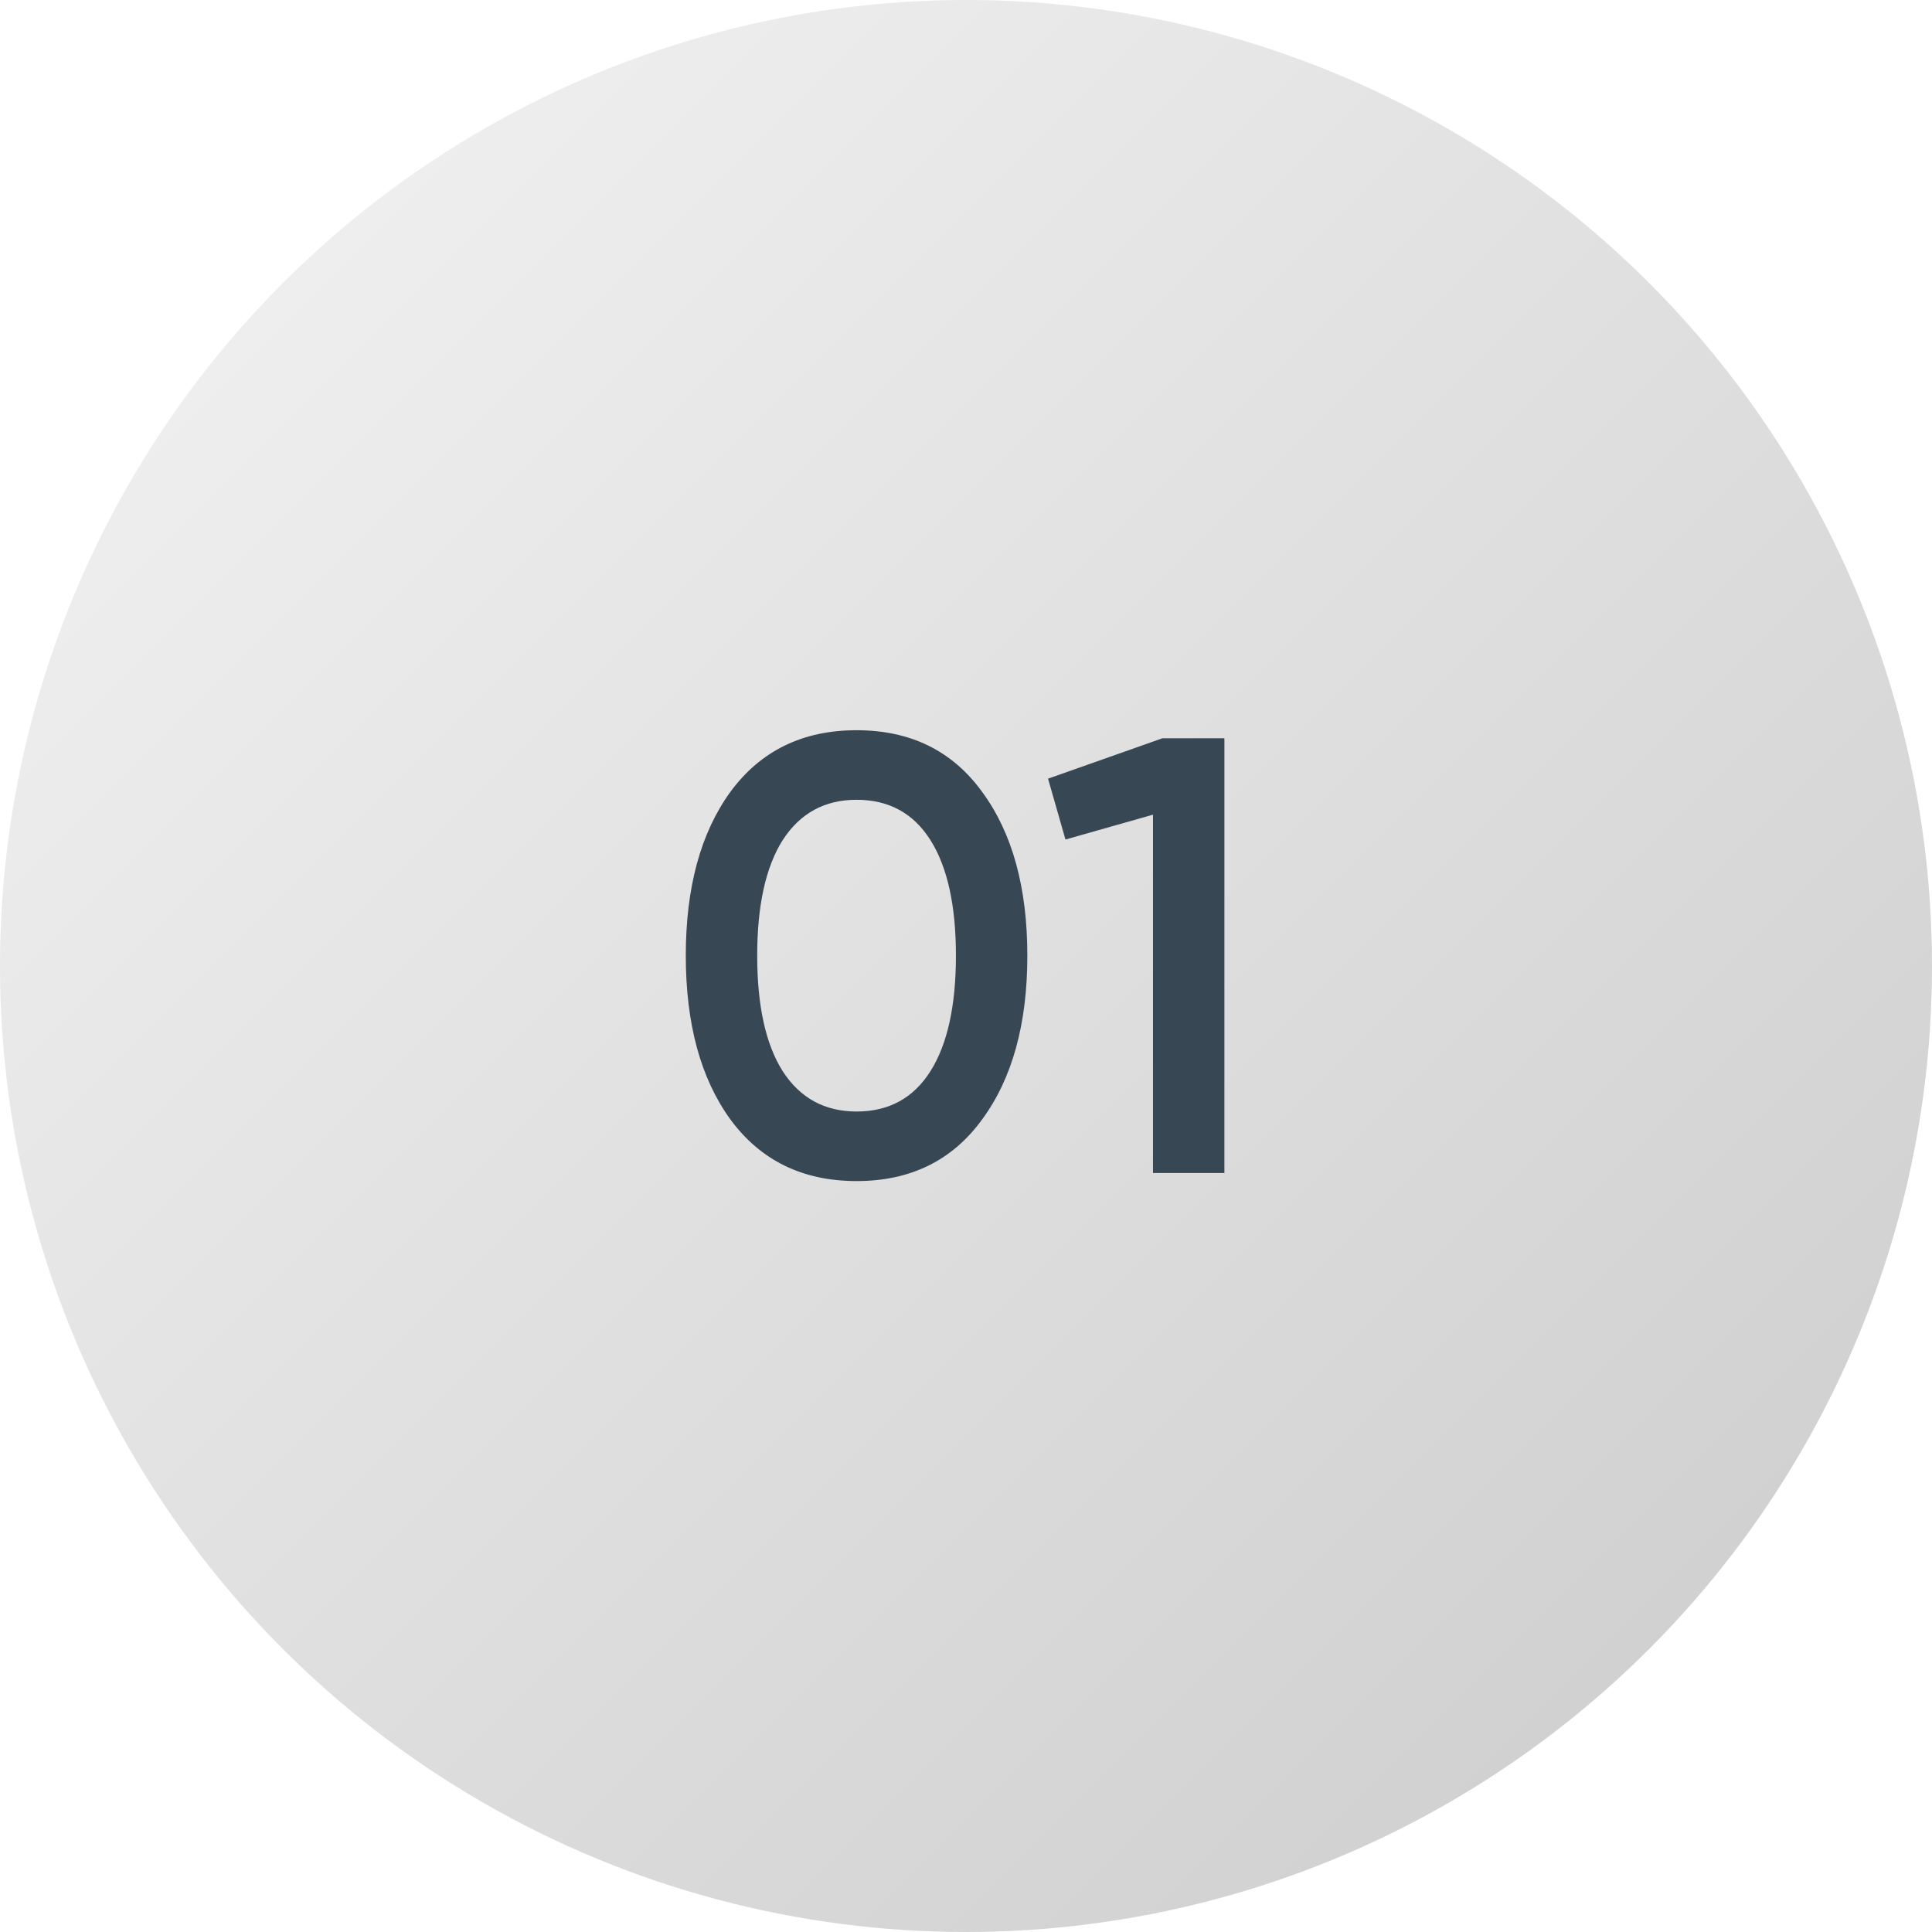 <?xml version="1.0" encoding="UTF-8"?> <svg xmlns="http://www.w3.org/2000/svg" width="56" height="56" viewBox="0 0 56 56" fill="none"> <g filter="url(#filter0_i_277_4055)"> <circle r="28" transform="matrix(-1 0 0 1 28 28)" fill="url(#paint0_linear_277_4055)"></circle> </g> <path d="M28.464 32.452C27.6 33.64 26.388 34.234 24.828 34.234C23.268 34.234 22.05 33.64 21.174 32.452C20.31 31.264 19.878 29.68 19.878 27.7C19.878 25.72 20.31 24.136 21.174 22.948C22.05 21.76 23.268 21.166 24.828 21.166C26.388 21.166 27.6 21.76 28.464 22.948C29.34 24.136 29.778 25.72 29.778 27.7C29.778 29.68 29.34 31.264 28.464 32.452ZM24.828 32.218C25.764 32.218 26.478 31.828 26.97 31.048C27.462 30.268 27.708 29.152 27.708 27.7C27.708 26.248 27.462 25.132 26.97 24.352C26.478 23.572 25.764 23.182 24.828 23.182C23.904 23.182 23.19 23.572 22.686 24.352C22.194 25.132 21.948 26.248 21.948 27.7C21.948 29.152 22.194 30.268 22.686 31.048C23.19 31.828 23.904 32.218 24.828 32.218ZM33.691 21.4H35.49V34H33.42V23.614L30.883 24.334L30.378 22.57L33.691 21.4Z" fill="#384754"></path> <defs> <filter id="filter0_i_277_4055" x="0" y="0" width="56" height="56" filterUnits="userSpaceOnUse" color-interpolation-filters="sRGB"> <feFlood flood-opacity="0" result="BackgroundImageFix"></feFlood> <feBlend mode="normal" in="SourceGraphic" in2="BackgroundImageFix" result="shape"></feBlend> <feColorMatrix in="SourceAlpha" type="matrix" values="0 0 0 0 0 0 0 0 0 0 0 0 0 0 0 0 0 0 127 0" result="hardAlpha"></feColorMatrix> <feOffset></feOffset> <feGaussianBlur stdDeviation="7.8"></feGaussianBlur> <feComposite in2="hardAlpha" operator="arithmetic" k2="-1" k3="1"></feComposite> <feColorMatrix type="matrix" values="0 0 0 0 1 0 0 0 0 1 0 0 0 0 1 0 0 0 0.55 0"></feColorMatrix> <feBlend mode="normal" in2="shape" result="effect1_innerShadow_277_4055"></feBlend> </filter> <linearGradient id="paint0_linear_277_4055" x1="56" y1="0" x2="0" y2="56" gradientUnits="userSpaceOnUse"> <stop stop-color="#F4F4F4"></stop> <stop offset="1" stop-color="#CBCBCB"></stop> </linearGradient> </defs> </svg> 